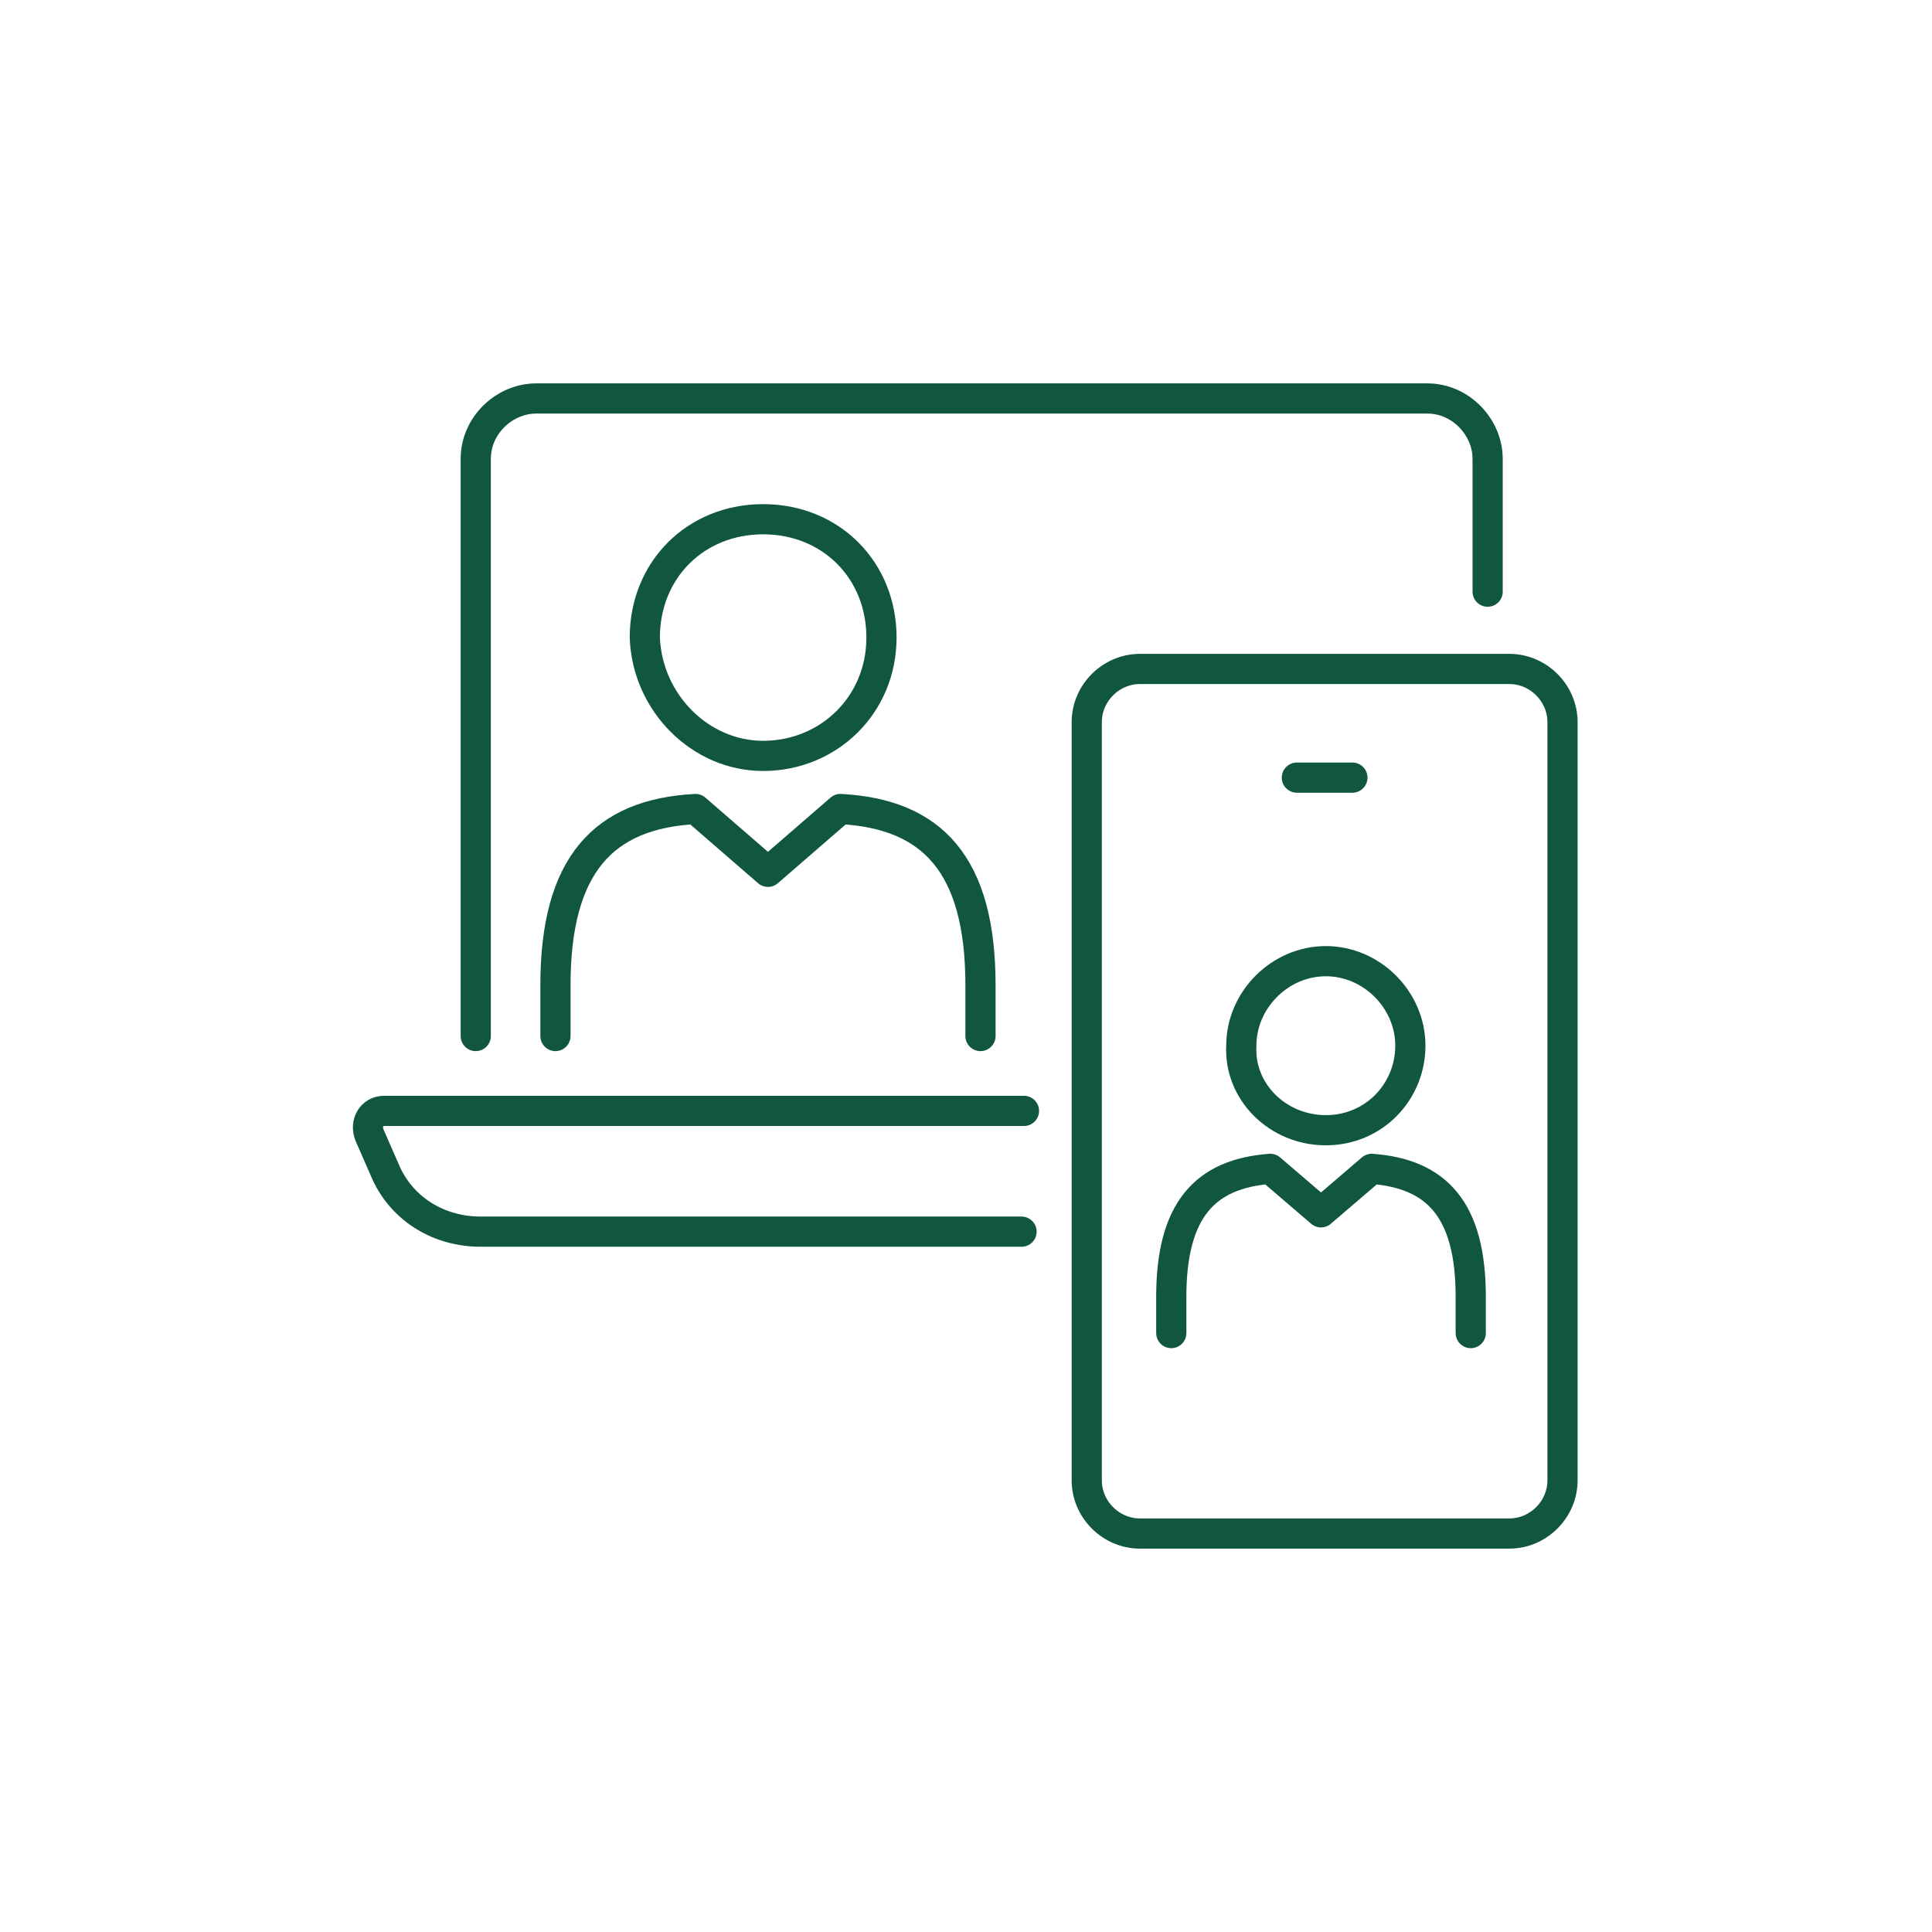 <?xml version="1.0" encoding="utf-8"?>
<!-- Generator: Adobe Illustrator 26.2.1, SVG Export Plug-In . SVG Version: 6.00 Build 0)  -->
<svg version="1.1" id="Layer_1" xmlns="http://www.w3.org/2000/svg" xmlns:xlink="http://www.w3.org/1999/xlink" x="0px" y="0px"
	 viewBox="0 0 80 80" style="enable-background:new 0 0 80 80;" xml:space="preserve">
<g>
	<g>
		<path style="fill:none;stroke:#115740;stroke-width:1.25;stroke-linecap:round;stroke-linejoin:round;stroke-miterlimit:10;" d="
			M31.6,31.3c2.7,0,4.9-2.1,4.9-4.9s-2.1-4.9-4.9-4.9s-4.9,2.1-4.9,4.9C26.8,29.1,29,31.3,31.6,31.3z"/>
		<path style="fill:none;stroke:#115740;stroke-width:1.25;stroke-linecap:round;stroke-linejoin:round;stroke-miterlimit:10;" d="
			M23,42.9v-2.1c0-5,2-7.1,5.8-7.3l3,2.6l3-2.6l0,0c3.8,0.2,5.8,2.3,5.8,7.3v2.1"/>
	</g>
	<g>
		<path style="fill:none;stroke:#115740;stroke-width:1.25;stroke-linecap:round;stroke-linejoin:round;stroke-miterlimit:10;" d="
			M54.9,46.8c2,0,3.5-1.6,3.5-3.5s-1.6-3.5-3.5-3.5s-3.5,1.6-3.5,3.5C51.3,45.2,52.9,46.8,54.9,46.8z"/>
		<path style="fill:none;stroke:#115740;stroke-width:1.25;stroke-linecap:round;stroke-linejoin:round;stroke-miterlimit:10;" d="
			M48.5,55.2v-1.5c0-3.6,1.4-5.1,4.1-5.3l2.1,1.8l2.1-1.8l0,0c2.7,0.2,4.1,1.7,4.1,5.3v1.5"/>
	</g>
	<path style="fill:none;stroke:#115740;stroke-width:1.25;stroke-linecap:round;stroke-linejoin:round;stroke-miterlimit:10;" d="
		M19.7,42.9V19c0-1.4,1.2-2.5,2.5-2.5h36.9c1.4,0,2.5,1.2,2.5,2.5v5.5"/>
	<path style="fill:none;stroke:#115740;stroke-width:1.25;stroke-linecap:round;stroke-linejoin:round;stroke-miterlimit:10;" d="
		M42.4,46H15.9c-0.5,0-0.8,0.5-0.6,1l0.7,1.6c0.7,1.5,2.2,2.4,3.9,2.4h22.4"/>
	<path style="fill:none;stroke:#115740;stroke-width:1.25;stroke-linecap:round;stroke-linejoin:round;stroke-miterlimit:10;" d="
		M45,29.9c0-1.2,1-2.2,2.2-2.2h15.3c1.2,0,2.2,1,2.2,2.2v31.4c0,1.2-1,2.2-2.2,2.2H47.2c-1.2,0-2.2-1-2.2-2.2V29.9z"/>
	
		<line style="fill:none;stroke:#115740;stroke-width:1.25;stroke-linecap:round;stroke-linejoin:round;stroke-miterlimit:10;" x1="53.7" y1="32.2" x2="56" y2="32.2"/>
</g>
</svg>

